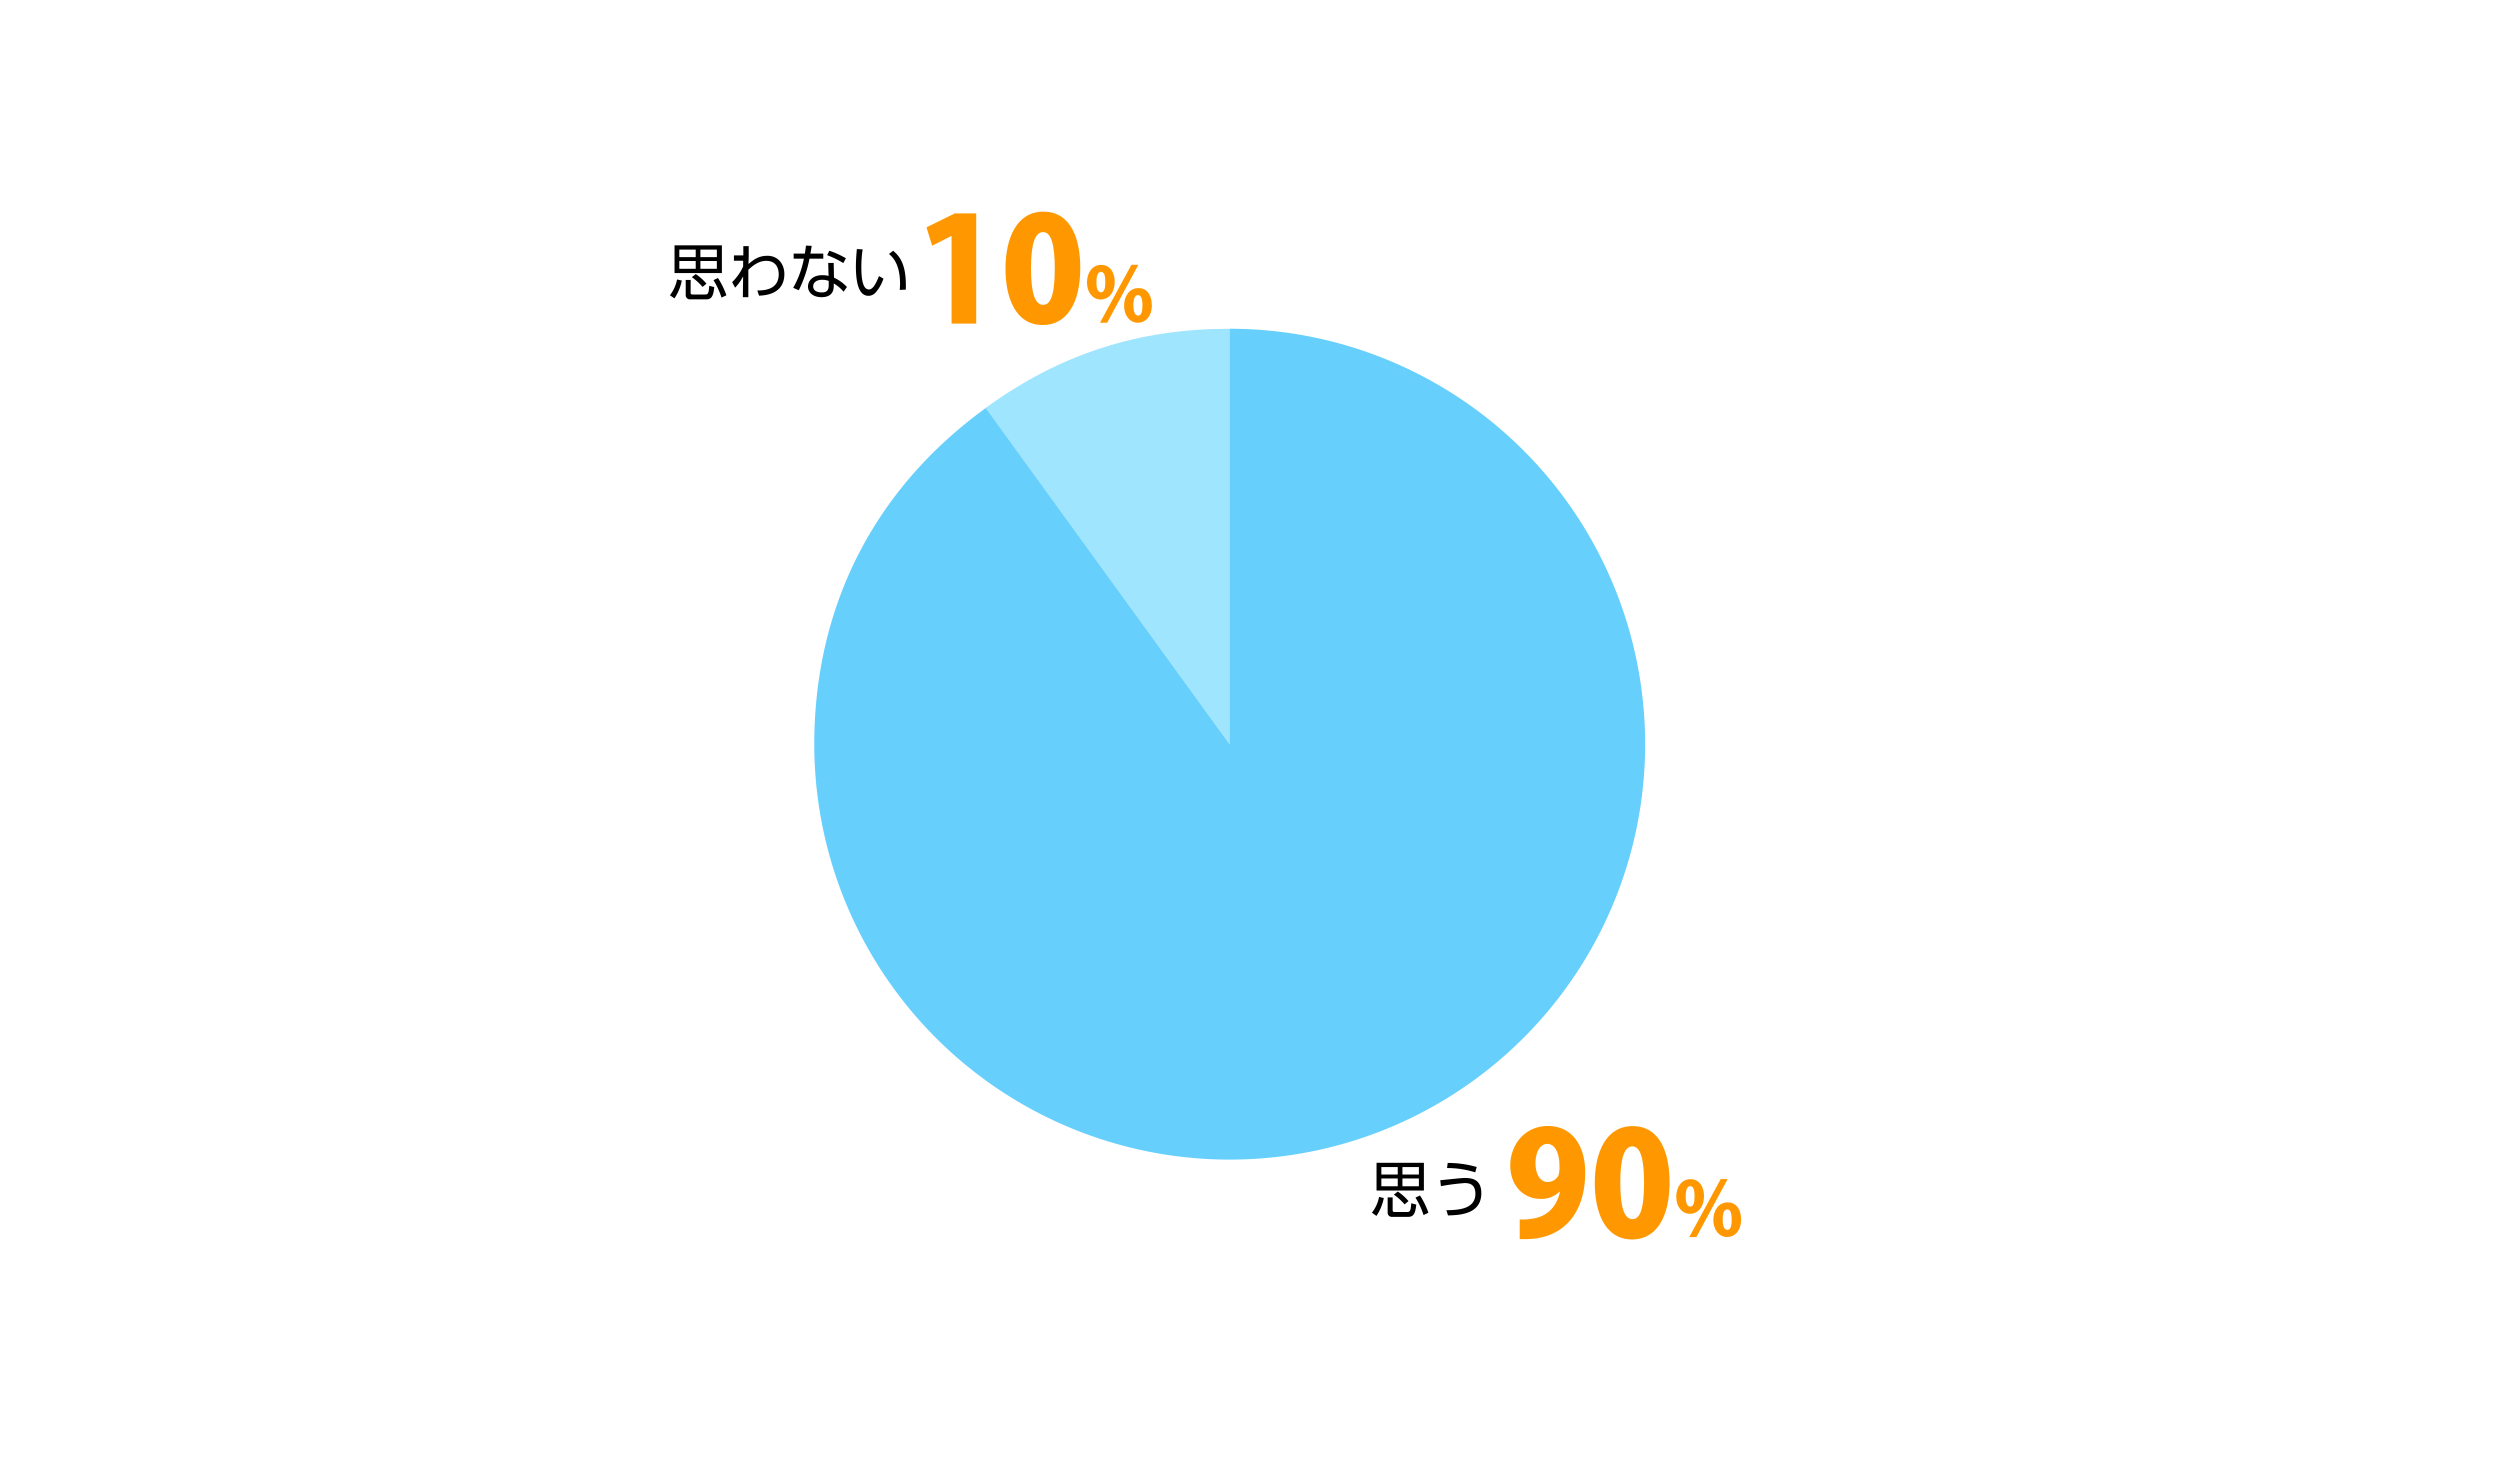<svg xmlns="http://www.w3.org/2000/svg" viewBox="0 0 700 412"><defs><style>.cls-1{fill:#ff9800;}.cls-2{fill:none;}.cls-3{fill:#9fe5fe;}.cls-3,.cls-4{fill-rule:evenodd;}.cls-4{fill:#66cffc;}</style></defs><title>graph4</title><g id="レイヤー_2" data-name="レイヤー 2"><g id="グラフのコピー"><path d="M384.14,339.56a10.34,10.34,0,0,0,2-4.42l1.33.31a13.71,13.71,0,0,1-2.06,5Zm14.55-6.22H385.43v-7.75h13.26Zm-7.32-6.56h-4.59v2.09h4.59Zm0,3.19h-4.59v2.18h4.59Zm-1.43,8.82c0,.5.19.57.61.57h3.52c.88,0,.93-.7,1.09-2.45l1.39.37c-.24,2.45-.73,3.44-2.23,3.44h-4.43a1.19,1.19,0,0,1-1.35-1.33v-4.11h1.4Zm3.35-1.56a17,17,0,0,0-3-2.74l1.09-.86a14.3,14.3,0,0,1,3,2.68Zm4-10.45h-4.61v2.09h4.61Zm0,3.19h-4.61v2.18h4.61Zm1.31,10.25a21.82,21.82,0,0,0-2.27-4.89l1.26-.6a22,22,0,0,1,2.36,4.83Z"/><path d="M405,338.86c3.11-.05,8.11-.2,8.11-4.6,0-2.64-1.63-3-3-3a57.85,57.85,0,0,0-6.65.87l-.18-1.67c1.08-.09,5.88-.63,6.85-.63,2.17,0,4.64.46,4.64,4.27,0,5.95-6.16,6.13-9.33,6.22Zm8.07-10.6a26.22,26.22,0,0,0-7.9-1.21l.19-1.43a29.61,29.61,0,0,1,8.12,1.14Z"/><path class="cls-1" d="M436.64,333.69a7.18,7.18,0,0,1-5.28,2c-4.59,0-8.48-3.49-8.48-9.41,0-5.73,4.06-11,10.51-11,7,0,10.47,5.76,10.47,13,0,11.56-6.25,18.67-16.68,18.67-.61,0-1.18,0-1.66,0v-5.52a12.84,12.84,0,0,0,3-.13c3.73-.36,7.1-2.43,8.28-7.59Zm-6.7-8c0,3.12,1.34,5.27,3.41,5.27a3.46,3.46,0,0,0,3-1.78,7.8,7.8,0,0,0,.29-2.84c0-3.21-1.1-6.05-3.41-6.05C431.16,320.3,429.94,322.69,429.94,325.7Z"/><path class="cls-1" d="M446.54,331.26c0-8.69,3.2-15.95,10.59-15.95,8,0,10.35,8.07,10.35,15.74,0,10.07-3.9,16-10.47,16C449.14,347.05,446.54,339,446.54,331.26Zm13.8-.08c0-6.62-1-10.19-3.25-10.19s-3.41,3.16-3.41,10.19,1.18,10.18,3.41,10.18C458.8,341.36,460.34,339.58,460.34,331.18Z"/><path class="cls-1" d="M477.12,334.87c0,3.3-1.9,5-3.91,5-2.36,0-3.86-2.14-3.86-4.78s1.45-4.92,3.95-4.92C476,330.14,477.12,332.57,477.12,334.87Zm-5.13.23c0,1.74.44,2.75,1.29,2.75s1.2-1,1.2-2.85-.31-2.87-1.22-2.87C472,332.13,472,334.37,472,335.1Zm3,11.27H473l8.8-16.23h1.94Zm12.53-5c0,3.32-1.88,5-3.89,5-2.39,0-3.89-2.14-3.89-4.78s1.46-4.92,4-4.92C486.42,336.63,487.5,339.06,487.5,341.34Zm-5.16.27c0,1.74.47,2.73,1.31,2.73s1.21-1,1.21-2.85c0-1.69-.3-2.88-1.23-2.88C483.08,338.61,482.34,339,482.34,341.61Z"/><path class="cls-1" d="M266.44,90.6V66.08h-.08L261,68.8l-1.58-5.15,7.92-3.9h6V90.6Z"/><path class="cls-1" d="M281.54,75.26c0-8.69,3.2-16,10.59-16,8,0,10.35,8.07,10.35,15.74,0,10.07-3.9,16-10.47,16C284.14,91.05,281.54,83,281.54,75.26Zm13.8-.08c0-6.62-1-10.19-3.25-10.19s-3.41,3.16-3.41,10.19,1.18,10.18,3.41,10.18C293.8,85.36,295.34,83.58,295.34,75.18Z"/><path class="cls-1" d="M312.12,78.87c0,3.3-1.9,5-3.91,5-2.36,0-3.86-2.14-3.86-4.78s1.45-4.92,3.95-4.92C311,74.14,312.12,76.57,312.12,78.87ZM307,79.1c0,1.74.44,2.75,1.29,2.75s1.2-1,1.2-2.85-.31-2.87-1.22-2.87C307,76.13,307,78.37,307,79.1Zm3,11.27H308l8.8-16.23h1.94Zm12.53-5c0,3.32-1.88,5-3.89,5-2.39,0-3.89-2.14-3.89-4.78s1.46-4.92,4-4.92C321.42,80.63,322.5,83.06,322.5,85.34Zm-5.16.27c0,1.74.47,2.73,1.31,2.73s1.21-1,1.21-2.85c0-1.69-.3-2.88-1.23-2.88C318.08,82.61,317.34,83,317.34,85.61Z"/><path d="M187.58,82.67a10.59,10.59,0,0,0,2-4.42l1.33.3a13.86,13.86,0,0,1-2.06,5Zm14.55-6.22H188.87V68.7h13.26Zm-7.33-6.56h-4.59V72h4.59Zm0,3.19h-4.59v2.18h4.59Zm-1.43,8.82c0,.5.19.56.62.56h3.51c.89,0,.94-.69,1.09-2.44l1.4.37c-.24,2.45-.73,3.43-2.23,3.43h-4.44A1.18,1.18,0,0,1,192,82.5V78.38h1.39Zm3.35-1.56a16.84,16.84,0,0,0-3-2.74l1.09-.86a14.61,14.61,0,0,1,3,2.68Zm4-10.45h-4.61V72h4.61Zm0,3.19h-4.61v2.18h4.61Zm1.31,10.25a22,22,0,0,0-2.26-4.89l1.26-.6a22.45,22.45,0,0,1,2.36,4.83Z"/><path d="M205.5,73V71.52h2.63l0-2.6h1.51c0,2.87,0,3.19-.07,5,1.41-1.16,2.79-2.3,5.31-2.3,3.06,0,4.74,2.42,4.74,5.1,0,5.75-5.56,6-7.09,6.07l-.49-1.46c1.71,0,6-.08,6-4.54,0-1.19-.4-3.75-3.51-3.75-1.62,0-3.15.76-5,2.5,0,1.64,0,4.5,0,7.68H208l.07-5.83a13.31,13.31,0,0,1-2.24,3.16L205,79a14.48,14.48,0,0,0,3.08-4.37V73Z"/><path d="M230.52,71v1.43h-3.86a35.11,35.11,0,0,1-3,8.84l-1.57-.68a26.64,26.64,0,0,0,3-8.16h-2.87V71h3.14c.19-1.17.24-1.55.31-2.23l1.61.07c-.13.82-.15.92-.37,2.16Zm3,6.75a11.62,11.62,0,0,1,3.62,2.6l-.94,1.34a9.88,9.88,0,0,0-2.75-2.31v.7c0,2.51-1.72,3.13-3.4,3.13-2.55,0-3.81-1.42-3.81-3,0-1.27,1-3.16,4-3.16a6.91,6.91,0,0,1,1.76.21l-.1-3.64h1.53Zm-1.48.92a4.72,4.72,0,0,0-1.8-.33c-1.74,0-2.55.87-2.55,1.82,0,1.72,2.09,1.72,2.41,1.72,1.68,0,1.94-.92,1.94-2.07Zm4.09-5a24,24,0,0,0-4.52-2.21l.6-1.26a25.43,25.43,0,0,1,4.64,2.11Z"/><path d="M241.54,69.83a32.73,32.73,0,0,0-.36,4.87c0,2.63.2,6.35,2.11,6.35.76,0,1.65-.69,2.82-3.75l1.26.71a10.92,10.92,0,0,1-2.3,4,2.66,2.66,0,0,1-1.9.82c-2.76,0-3.52-3.81-3.52-8.23,0-1.85.17-3.71.27-4.86Zm10.4,11.34c0-.44.07-1,.07-1.73,0-4.44-1.33-6.89-3.1-8.33l1.18-.9c2,1.7,3.77,4.09,3.53,10.89Z"/><rect class="cls-2" width="700" height="412"/><path class="cls-3" d="M344.28,208.37l-68.37-94.11c20.79-15.1,42.67-22.21,68.37-22.21Z"/><path class="cls-4" d="M344.28,208.37V92.05A116.32,116.32,0,1,1,228,208.37c0-38.55,16.76-71.45,48-94.11Z"/></g></g></svg>